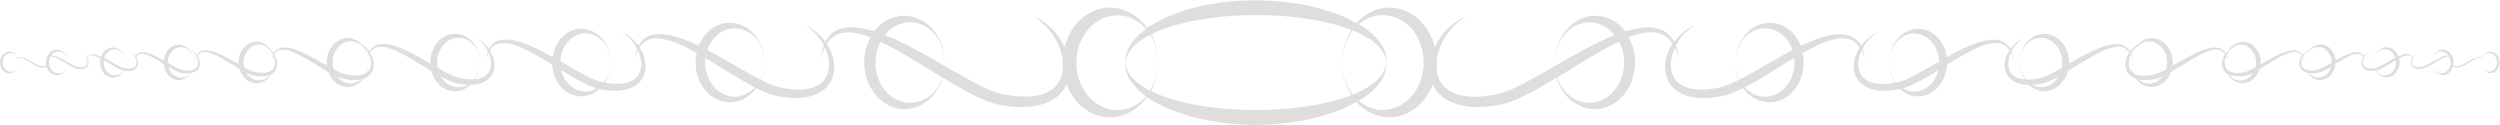 <?xml version="1.0" encoding="UTF-8" standalone="no"?><svg xmlns="http://www.w3.org/2000/svg" xmlns:xlink="http://www.w3.org/1999/xlink" fill="#000000" height="15.1" preserveAspectRatio="xMidYMid meet" version="1" viewBox="0.0 0.0 302.6 15.1" width="302.6" zoomAndPan="magnify"><g id="change1_1"><path d="M302.56,7.56c0-0.37-0.14-0.73-0.37-0.97c-0.23-0.25-0.54-0.37-0.84-0.34c-0.3,0.02-0.57,0.19-0.76,0.43 c-0.06,0.08-0.1,0.18-0.15,0.27c0,0,0,0-0.01-0.01c-0.1-0.06-0.23-0.08-0.37-0.06c-0.56,0.07-1.19,0.51-1.89,0.89 c-0.18,0.09-0.35,0.18-0.52,0.2c-0.18,0.03-0.36,0.04-0.52,0.01c-0.07-0.01-0.12-0.04-0.18-0.07c0.02-0.11,0.04-0.23,0.04-0.35 c0-0.19-0.04-0.39-0.1-0.57c0.05-0.07,0.1-0.13,0.14-0.17c0.11-0.1,0.18-0.14,0.18-0.14c0,0-0.08,0.03-0.2,0.12 c-0.04,0.03-0.09,0.08-0.13,0.13c-0.07-0.2-0.18-0.38-0.32-0.52c-0.27-0.29-0.64-0.43-0.99-0.4c-0.35,0.03-0.67,0.22-0.9,0.5 c-0.22,0.28-0.35,0.65-0.35,1.02c0.01-0.37,0.15-0.74,0.38-0.98c0.24-0.25,0.56-0.36,0.86-0.33c0.3,0.03,0.58,0.2,0.76,0.44 c0.01,0.02,0.02,0.05,0.04,0.07c-0.08-0.01-0.16-0.01-0.24,0c-0.55,0.07-1.15,0.42-1.8,0.8c-0.18,0.1-0.37,0.21-0.56,0.31 c-0.22,0.12-0.43,0.22-0.66,0.25c-0.23,0.04-0.45,0.05-0.65,0.01c-0.2-0.04-0.36-0.15-0.43-0.3c-0.08-0.15-0.08-0.33-0.05-0.49 c0.02-0.09,0.06-0.16,0.09-0.24c0.08,0.16,0.09,0.27,0.1,0.27c0,0-0.01-0.12-0.08-0.32c0.08-0.16,0.17-0.29,0.25-0.37 c0.14-0.13,0.23-0.17,0.23-0.17c0,0-0.1,0.03-0.25,0.15c-0.08,0.06-0.18,0.17-0.28,0.3c-0.05-0.1-0.12-0.2-0.25-0.28 c-0.15-0.1-0.37-0.12-0.58-0.1c-0.29,0.04-0.59,0.14-0.9,0.28c-0.09-0.24-0.22-0.46-0.38-0.64c-0.32-0.34-0.75-0.51-1.16-0.47 c-0.41,0.03-0.79,0.26-1.05,0.59c-0.26,0.33-0.41,0.77-0.41,1.22c0-0.44,0.17-0.88,0.45-1.17c0.28-0.29,0.66-0.43,1.01-0.39 c0.35,0.03,0.68,0.23,0.9,0.52c0.12,0.15,0.2,0.33,0.26,0.51c-0.52,0.27-1.08,0.61-1.66,0.93c-0.27,0.14-0.53,0.27-0.8,0.31 c-0.1-0.22-0.15-0.47-0.16-0.72c0,0.25,0.05,0.49,0.13,0.72c-0.28,0.05-0.56,0.07-0.8,0.01c-0.25-0.05-0.45-0.18-0.54-0.37 c-0.1-0.19-0.1-0.41-0.07-0.61c0.02-0.12,0.06-0.22,0.11-0.32c0.11,0.22,0.13,0.36,0.13,0.36c-0.01,0,0-0.16-0.1-0.42 c0.1-0.19,0.22-0.35,0.32-0.44c0.17-0.16,0.29-0.22,0.29-0.22c0,0-0.13,0.04-0.32,0.18c-0.1,0.08-0.23,0.2-0.35,0.37 c-0.06-0.12-0.15-0.24-0.3-0.34c-0.19-0.12-0.46-0.16-0.73-0.12c-0.73,0.09-1.52,0.51-2.36,0.99c-0.05-0.52-0.25-1.02-0.58-1.36 c-0.37-0.4-0.89-0.6-1.37-0.55c-0.48,0.04-0.93,0.3-1.24,0.7c-0.31,0.39-0.49,0.91-0.48,1.43c0-0.52,0.2-1.03,0.53-1.37 c0.33-0.34,0.77-0.5,1.19-0.46c0.42,0.04,0.8,0.28,1.05,0.62c0.26,0.34,0.41,0.78,0.4,1.22c0,0.02-0.01,0.04-0.01,0.07 c-0.27,0.16-0.55,0.31-0.83,0.47c-0.35,0.18-0.68,0.34-1.02,0.39c-0.35,0.06-0.7,0.08-1.01,0.02c-0.03-0.01-0.05-0.02-0.08-0.02 c-0.14-0.28-0.22-0.6-0.22-0.93c0,0.32,0.06,0.63,0.18,0.92c-0.25-0.08-0.45-0.22-0.56-0.43c-0.13-0.24-0.13-0.52-0.08-0.76 c0.03-0.15,0.08-0.28,0.13-0.4c0.13,0.27,0.16,0.45,0.17,0.45c-0.01,0,0-0.2-0.13-0.52c0.12-0.24,0.28-0.43,0.4-0.55 c0.21-0.2,0.36-0.27,0.36-0.27c0,0-0.16,0.05-0.4,0.23c-0.13,0.1-0.29,0.25-0.44,0.46c-0.08-0.15-0.18-0.31-0.38-0.42 c-0.24-0.15-0.57-0.19-0.91-0.15c-1.14,0.15-2.39,0.91-3.75,1.69c0.01-0.07,0.02-0.14,0.02-0.21c0-0.7-0.26-1.4-0.7-1.86 c-0.44-0.47-1.04-0.7-1.61-0.65c-0.57,0.04-1.1,0.36-1.46,0.82c-0.05,0.06-0.09,0.14-0.13,0.2c-0.11,0.11-0.23,0.24-0.34,0.39 c-0.1-0.18-0.24-0.38-0.48-0.52c-0.3-0.19-0.71-0.24-1.14-0.19c-1.46,0.19-3.07,1.19-4.84,2.2c0.02-0.13,0.04-0.25,0.04-0.38 c0-0.83-0.31-1.65-0.83-2.19c-0.52-0.55-1.23-0.83-1.89-0.77c-0.56,0.04-1.09,0.32-1.49,0.72c-0.08,0.05-0.17,0.11-0.28,0.18 c-0.2,0.15-0.45,0.39-0.68,0.71c-0.12-0.23-0.3-0.47-0.6-0.65c-0.37-0.23-0.89-0.3-1.42-0.24c-1.64,0.21-3.42,1.24-5.37,2.36 c0-0.04,0.01-0.08,0.01-0.12c0-0.97-0.36-1.94-0.97-2.58c-0.61-0.65-1.44-0.97-2.23-0.9c-0.79,0.06-1.52,0.49-2.02,1.13 c-0.5,0.64-0.79,1.48-0.78,2.33c0.01-0.85,0.33-1.68,0.87-2.23c0.54-0.56,1.26-0.82,1.94-0.74c0.68,0.07,1.3,0.45,1.72,1 c0.42,0.55,0.66,1.27,0.65,1.99c0,0.21-0.02,0.43-0.06,0.64c-0.31,0.18-0.63,0.36-0.96,0.53c-0.68,0.35-1.32,0.67-2,0.76 c-0.5,0.09-0.98,0.13-1.44,0.1c-0.44-0.55-0.7-1.29-0.71-2.05c-0.01,0.72,0.21,1.44,0.58,2.04c-0.14-0.01-0.27-0.03-0.4-0.06 c-0.6-0.12-1.09-0.45-1.33-0.91c-0.24-0.46-0.25-1.01-0.16-1.48c0.06-0.29,0.15-0.54,0.26-0.78c0.26,0.53,0.32,0.88,0.33,0.87 c-0.01,0-0.01-0.38-0.25-1.02c0.24-0.47,0.54-0.84,0.79-1.08c0.41-0.39,0.7-0.52,0.7-0.53c0,0.01-0.3,0.1-0.77,0.44 c-0.25,0.19-0.56,0.49-0.84,0.88c-0.15-0.28-0.38-0.59-0.75-0.81c-0.47-0.29-1.12-0.38-1.77-0.3c-1.61,0.21-3.34,1.05-5.19,2.09 c-0.13-0.9-0.51-1.75-1.09-2.36c-0.71-0.77-1.7-1.14-2.62-1.06c-0.93,0.07-1.79,0.58-2.38,1.33c-0.59,0.75-0.93,1.74-0.92,2.74 c0.01-1,0.38-1.98,1.02-2.62c0.63-0.65,1.48-0.96,2.28-0.87c0.8,0.08,1.53,0.53,2.02,1.18c0.47,0.61,0.73,1.39,0.75,2.19 c-0.94,0.54-1.9,1.1-2.9,1.64c-0.79,0.41-1.55,0.77-2.33,0.91c-0.53-0.64-0.84-1.52-0.84-2.43c-0.01,0.88,0.26,1.74,0.72,2.45 c-0.02,0-0.03,0.01-0.04,0.01c-0.86,0.15-1.71,0.2-2.46,0.04c-0.75-0.15-1.36-0.56-1.66-1.14c-0.31-0.58-0.32-1.26-0.2-1.85 c0.07-0.36,0.19-0.68,0.33-0.97c0.32,0.66,0.39,1.1,0.41,1.09c-0.02,0.01-0.01-0.48-0.31-1.28c0.3-0.59,0.67-1.05,0.99-1.35 c0.51-0.48,0.88-0.66,0.87-0.66c0.01,0.01-0.38,0.12-0.96,0.55c-0.32,0.24-0.7,0.61-1.05,1.1c-0.19-0.35-0.47-0.73-0.93-1.01 c-0.59-0.37-1.4-0.47-2.22-0.38c-1.32,0.17-2.7,0.69-4.15,1.38c-0.23-0.58-0.55-1.11-0.96-1.53c-0.84-0.9-2-1.35-3.08-1.25 c-1.09,0.09-2.1,0.68-2.8,1.57c-0.7,0.88-1.09,2.05-1.09,3.22c0.01-1.17,0.45-2.33,1.2-3.09c0.74-0.77,1.74-1.13,2.68-1.03 c0.94,0.09,1.79,0.62,2.38,1.39c0.28,0.36,0.5,0.78,0.65,1.23c-1.92,1.01-3.96,2.26-6.11,3.42c-0.1,0.05-0.2,0.1-0.3,0.15 c-0.31-0.63-0.5-1.34-0.5-2.07c-0.01,0.73,0.15,1.45,0.43,2.1c-0.93,0.47-1.82,0.88-2.76,1.01c-1.08,0.19-2.14,0.25-3.07,0.05 c-0.93-0.19-1.7-0.7-2.07-1.43c-0.38-0.73-0.4-1.58-0.25-2.31c0.09-0.45,0.24-0.86,0.41-1.23c0.42,0.84,0.49,1.39,0.51,1.38 c-0.02,0.01-0.01-0.6-0.39-1.63c0.37-0.73,0.85-1.29,1.24-1.66c0.64-0.6,1.1-0.82,1.09-0.83c0.01,0.01-0.47,0.16-1.21,0.69 c-0.4,0.3-0.88,0.75-1.32,1.37c-0.23-0.44-0.59-0.91-1.16-1.25c-0.73-0.46-1.74-0.59-2.77-0.47c-0.65,0.09-1.32,0.24-2,0.45 c-0.11-0.14-0.23-0.28-0.35-0.41c-0.99-1.06-2.35-1.58-3.63-1.47c-1.28,0.1-2.48,0.8-3.29,1.85c-0.82,1.04-1.29,2.41-1.28,3.79 c0.01-1.38,0.53-2.74,1.41-3.63c0.87-0.91,2.05-1.33,3.15-1.21c1.06,0.11,2.01,0.69,2.7,1.53c-2.28,0.88-4.69,2.27-7.24,3.74 c-0.01-0.14-0.02-0.28-0.02-0.42c0,0.14,0,0.29,0.01,0.43c-1.16,0.67-2.34,1.34-3.56,2c-1.33,0.69-2.58,1.3-3.91,1.49 c-1.35,0.24-2.67,0.31-3.84,0.06c-1.17-0.24-2.13-0.87-2.59-1.78c-0.24-0.45-0.36-0.95-0.41-1.44c0.02-0.24,0.04-0.48,0.04-0.72 c0-0.09-0.01-0.19-0.01-0.28c0.02-0.15,0.03-0.3,0.06-0.45c0.38-1.87,1.42-3.18,2.2-3.92c0.8-0.75,1.37-1.03,1.36-1.04 c0.01,0.01-0.59,0.2-1.51,0.87c-0.72,0.55-1.68,1.48-2.35,2.91c-0.3-1.16-0.85-2.22-1.62-3.03c-1.16-1.25-2.76-1.86-4.27-1.73 c-1.38,0.11-2.66,0.8-3.6,1.86c-1.02-0.59-2.1-1.04-3.19-1.4c-2.93-0.97-5.97-1.34-9.01-1.37c-3.02,0.02-6.07,0.39-9,1.36 c-1.43,0.48-2.84,1.11-4.14,2c-0.07-0.1-0.13-0.19-0.21-0.29c-0.96-1.23-2.36-2.05-3.87-2.17c-1.51-0.14-3.1,0.48-4.27,1.73 c-0.77,0.8-1.32,1.87-1.62,3.03c-0.66-1.43-1.63-2.35-2.35-2.91c-0.91-0.67-1.51-0.85-1.51-0.87c-0.01,0.01,0.56,0.28,1.36,1.04 c0.78,0.75,1.82,2.06,2.2,3.92c0.03,0.15,0.04,0.3,0.06,0.45c0,0.09-0.01,0.19-0.01,0.28c0,0.24,0.02,0.48,0.04,0.72 c-0.04,0.5-0.17,0.99-0.41,1.44c-0.46,0.91-1.42,1.55-2.59,1.78c-1.17,0.25-2.49,0.17-3.84-0.06c-1.32-0.19-2.57-0.8-3.91-1.49 c-1.22-0.66-2.4-1.34-3.56-2c0.01-0.14,0.01-0.29,0.01-0.43c0,0.14-0.01,0.28-0.02,0.42c-2.55-1.47-4.96-2.86-7.24-3.74 c0.68-0.84,1.64-1.42,2.7-1.53c1.1-0.12,2.28,0.3,3.15,1.21c0.88,0.9,1.4,2.26,1.41,3.63c0.01-1.38-0.46-2.75-1.28-3.79 c-0.81-1.05-2.01-1.75-3.29-1.85c-1.28-0.11-2.64,0.41-3.63,1.47c-0.12,0.13-0.24,0.27-0.35,0.41c-0.68-0.21-1.35-0.36-2-0.45 c-1.03-0.12-2.04,0.02-2.77,0.47c-0.57,0.35-0.93,0.82-1.16,1.25C99.47,4.44,98.98,4,98.59,3.7c-0.73-0.54-1.21-0.68-1.2-0.69 c-0.01,0.01,0.45,0.23,1.09,0.83c0.39,0.38,0.86,0.93,1.24,1.66c-0.39,1.02-0.37,1.63-0.39,1.63c0.02,0.01,0.09-0.54,0.51-1.38 c0.17,0.37,0.31,0.78,0.41,1.23c0.14,0.73,0.13,1.59-0.25,2.31c-0.37,0.73-1.14,1.23-2.07,1.43c-0.93,0.2-1.99,0.14-3.07-0.05 c-0.94-0.13-1.83-0.53-2.76-1.01c0.28-0.66,0.44-1.38,0.43-2.1c0,0.73-0.19,1.44-0.5,2.07c-0.1-0.05-0.2-0.1-0.3-0.15 c-2.15-1.16-4.18-2.41-6.11-3.42c0.15-0.44,0.37-0.86,0.65-1.23c0.58-0.77,1.44-1.3,2.38-1.39c0.94-0.1,1.94,0.26,2.68,1.03 c0.75,0.76,1.19,1.92,1.2,3.09c0.01-1.17-0.39-2.34-1.08-3.22c-0.69-0.89-1.7-1.48-2.8-1.57C87.53,2.66,86.38,3.1,85.54,4 c-0.41,0.42-0.73,0.95-0.96,1.53c-1.44-0.69-2.83-1.21-4.15-1.38c-0.82-0.09-1.63,0.01-2.22,0.38c-0.46,0.28-0.75,0.66-0.93,1.01 c-0.35-0.49-0.74-0.86-1.05-1.1c-0.58-0.43-0.97-0.55-0.96-0.55c-0.01,0.01,0.36,0.18,0.87,0.66c0.31,0.3,0.68,0.76,0.98,1.35 c-0.3,0.8-0.29,1.28-0.31,1.28c0.01,0.01,0.08-0.43,0.41-1.09c0.13,0.29,0.25,0.61,0.33,0.97c0.11,0.59,0.1,1.27-0.2,1.85 c-0.3,0.58-0.91,0.99-1.66,1.14c-0.75,0.16-1.6,0.11-2.46-0.04c-0.01,0-0.03-0.01-0.04-0.01c0.46-0.71,0.73-1.58,0.72-2.45 c0,0.9-0.32,1.78-0.84,2.43c-0.78-0.14-1.54-0.5-2.33-0.91c-1-0.54-1.96-1.1-2.9-1.64c0.02-0.8,0.28-1.58,0.75-2.19 c0.49-0.65,1.22-1.1,2.02-1.18c0.8-0.09,1.65,0.22,2.28,0.87c0.63,0.65,1.01,1.63,1.02,2.62c0.01-0.99-0.33-1.99-0.92-2.74 c-0.59-0.75-1.45-1.26-2.38-1.33c-0.92-0.08-1.91,0.29-2.62,1.06c-0.58,0.6-0.95,1.46-1.08,2.36c-1.85-1.03-3.58-1.88-5.19-2.09 c-0.66-0.07-1.31,0.01-1.77,0.3c-0.37,0.22-0.6,0.53-0.75,0.81c-0.28-0.39-0.59-0.69-0.84-0.88C57.87,4.7,57.56,4.6,57.57,4.6 c0,0.01,0.29,0.15,0.7,0.53c0.25,0.24,0.55,0.61,0.79,1.08c-0.24,0.64-0.24,1.03-0.25,1.02c0.01,0.01,0.06-0.34,0.32-0.87 c0.11,0.23,0.2,0.49,0.26,0.78c0.09,0.47,0.08,1.02-0.16,1.48c-0.24,0.47-0.73,0.79-1.33,0.91c-0.13,0.03-0.26,0.04-0.4,0.06 c0.37-0.6,0.59-1.31,0.58-2.04c0,0.76-0.26,1.5-0.71,2.05c-0.46,0.03-0.95-0.01-1.44-0.1c-0.68-0.09-1.32-0.41-2-0.76 c-0.32-0.17-0.64-0.35-0.96-0.53c-0.04-0.21-0.07-0.42-0.06-0.64c-0.01-0.72,0.23-1.44,0.65-1.99c0.42-0.56,1.04-0.94,1.72-1 c0.68-0.08,1.4,0.19,1.94,0.74c0.54,0.55,0.86,1.38,0.87,2.23c0.01-0.85-0.28-1.69-0.78-2.33c-0.5-0.64-1.23-1.07-2.02-1.13 c-0.79-0.07-1.62,0.25-2.23,0.9c-0.61,0.64-0.98,1.61-0.97,2.58c0,0.04,0.01,0.08,0.01,0.12c-1.94-1.12-3.73-2.15-5.37-2.36 c-0.53-0.06-1.04,0.01-1.42,0.24C45,5.76,44.82,6,44.7,6.22c-0.23-0.31-0.47-0.55-0.67-0.71c-0.1-0.08-0.2-0.14-0.28-0.18 c-0.41-0.41-0.93-0.68-1.49-0.72c-0.67-0.06-1.38,0.21-1.89,0.77c-0.52,0.55-0.83,1.37-0.83,2.19c0,0.13,0.02,0.26,0.04,0.38 c-1.77-1.01-3.38-2.01-4.84-2.2c-0.42-0.05-0.84,0.01-1.14,0.19c-0.24,0.14-0.38,0.34-0.48,0.52c-0.11-0.16-0.23-0.29-0.34-0.39 c-0.04-0.07-0.08-0.14-0.13-0.2c-0.36-0.46-0.89-0.78-1.46-0.82C30.62,5,30.02,5.23,29.58,5.7c-0.44,0.46-0.71,1.16-0.7,1.86 c0,0.07,0.02,0.14,0.02,0.21C27.53,7,26.28,6.24,25.14,6.09c-0.34-0.04-0.67,0.01-0.91,0.15c-0.19,0.12-0.3,0.28-0.38,0.42 c-0.15-0.21-0.31-0.36-0.44-0.46c-0.24-0.18-0.4-0.22-0.4-0.23c0,0,0.15,0.07,0.36,0.27c0.13,0.12,0.28,0.31,0.4,0.55 c-0.12,0.33-0.12,0.53-0.13,0.52c0.01,0.01,0.03-0.18,0.17-0.45c0.05,0.12,0.1,0.25,0.13,0.4C24.01,7.52,24,7.8,23.87,8.04 c-0.1,0.21-0.31,0.35-0.56,0.43c0.12-0.29,0.19-0.6,0.18-0.92c0,0.33-0.08,0.65-0.22,0.93c-0.03,0.01-0.05,0.02-0.08,0.02 c-0.31,0.07-0.65,0.04-1.01-0.02c-0.35-0.05-0.68-0.21-1.02-0.39c-0.28-0.15-0.56-0.31-0.83-0.47c0-0.02-0.01-0.04-0.01-0.07 c-0.01-0.44,0.14-0.88,0.4-1.22c0.26-0.34,0.64-0.58,1.05-0.62c0.42-0.05,0.86,0.11,1.19,0.46c0.33,0.34,0.53,0.85,0.53,1.37 c0-0.52-0.17-1.04-0.48-1.43c-0.31-0.39-0.76-0.66-1.24-0.7c-0.48-0.04-1,0.15-1.37,0.55c-0.33,0.35-0.53,0.84-0.58,1.36 c-0.85-0.48-1.63-0.89-2.36-0.99c-0.27-0.03-0.53,0-0.73,0.12c-0.15,0.09-0.24,0.22-0.3,0.34c-0.12-0.17-0.24-0.29-0.35-0.37 c-0.19-0.14-0.32-0.18-0.32-0.18c0,0,0.12,0.06,0.29,0.22c0.1,0.1,0.22,0.25,0.32,0.44c-0.1,0.26-0.1,0.42-0.1,0.42 c0,0,0.03-0.14,0.13-0.36c0.04,0.1,0.08,0.2,0.11,0.32c0.04,0.19,0.03,0.42-0.07,0.61c-0.1,0.19-0.3,0.32-0.54,0.37 c-0.24,0.05-0.52,0.04-0.8-0.01c0.09-0.23,0.14-0.48,0.13-0.72c0,0.25-0.06,0.5-0.16,0.72c-0.27-0.04-0.53-0.17-0.8-0.31 c-0.59-0.32-1.14-0.66-1.66-0.93c0.06-0.19,0.14-0.36,0.26-0.51c0.22-0.29,0.54-0.49,0.9-0.52c0.35-0.04,0.73,0.1,1.01,0.39 c0.28,0.29,0.45,0.72,0.45,1.17c0-0.44-0.15-0.88-0.41-1.22C14.58,6,14.19,5.78,13.78,5.75c-0.41-0.04-0.85,0.13-1.16,0.47 c-0.17,0.17-0.29,0.39-0.38,0.64c-0.31-0.14-0.61-0.24-0.9-0.28c-0.22-0.02-0.43,0-0.58,0.1c-0.13,0.08-0.2,0.18-0.25,0.28 c-0.09-0.13-0.19-0.24-0.28-0.3C10.08,6.54,9.98,6.5,9.98,6.5c0,0,0.09,0.05,0.23,0.17c0.08,0.08,0.18,0.21,0.25,0.37 c-0.07,0.2-0.07,0.32-0.08,0.32c0,0,0.02-0.1,0.1-0.27c0.03,0.08,0.08,0.14,0.09,0.24c0.03,0.15,0.03,0.33-0.05,0.49 c-0.08,0.15-0.24,0.26-0.43,0.3c-0.2,0.04-0.42,0.03-0.65-0.01C9.22,8.08,9.01,7.97,8.79,7.86C8.6,7.76,8.41,7.65,8.23,7.54 c0-0.37-0.13-0.74-0.35-1.02c-0.22-0.28-0.55-0.48-0.9-0.5C6.64,5.99,6.27,6.13,6,6.42C5.86,6.56,5.75,6.74,5.68,6.94 C5.63,6.89,5.58,6.84,5.54,6.8c-0.12-0.09-0.2-0.11-0.2-0.12c0,0,0.08,0.04,0.18,0.14C5.57,6.87,5.61,6.93,5.66,7 c-0.06,0.18-0.1,0.37-0.1,0.57c0,0.12,0.02,0.23,0.04,0.35C5.55,7.94,5.49,7.97,5.43,7.98C5.27,8.01,5.09,8.01,4.91,7.97 c-0.18-0.02-0.35-0.11-0.52-0.2C3.69,7.4,3.06,6.96,2.5,6.88c-0.14-0.02-0.27,0-0.37,0.06c0,0,0,0-0.01,0.01 C2.07,6.86,2.03,6.76,1.97,6.68C1.78,6.43,1.51,6.27,1.21,6.25C0.91,6.22,0.6,6.34,0.37,6.59C0.14,6.83,0,7.2,0,7.56 C0,7.75,0.04,7.93,0.1,8.1c0.06,0.17,0.16,0.31,0.27,0.44C0.6,8.78,0.92,8.9,1.22,8.87c0.3-0.02,0.57-0.19,0.76-0.43 c0.19-0.24,0.29-0.56,0.29-0.88c0,0.32-0.12,0.64-0.32,0.84c-0.2,0.21-0.47,0.31-0.73,0.29C0.96,8.66,0.72,8.52,0.56,8.31 C0.4,8.11,0.31,7.84,0.32,7.56c0-0.27,0.09-0.54,0.25-0.75C0.72,6.6,0.95,6.46,1.21,6.43C1.46,6.41,1.74,6.5,1.94,6.71 C2.01,6.78,2.05,6.88,2.1,6.97C2.02,7.03,1.97,7.1,1.95,7.16C1.89,7.31,1.89,7.39,1.89,7.39c0,0,0.01-0.08,0.08-0.21 C2,7.12,2.06,7.06,2.13,7.02c0.08,0.17,0.13,0.35,0.14,0.54c0-0.19-0.05-0.38-0.12-0.55c0,0,0,0,0.01-0.01 c0.09-0.04,0.21-0.05,0.33-0.02c0.25,0.05,0.53,0.2,0.83,0.38c0.3,0.18,0.62,0.39,0.99,0.59c0.09,0.05,0.18,0.09,0.28,0.13 c0.05,0.02,0.1,0.04,0.15,0.05c0.05,0.01,0.1,0.02,0.15,0.03c0.2,0.03,0.4,0.04,0.58-0.01c0.06-0.02,0.12-0.05,0.18-0.09 C5.66,8.1,5.66,8.15,5.68,8.19C5.76,8.39,5.87,8.56,6,8.71C6.27,8.99,6.65,9.13,6.99,9.1c0.35-0.03,0.67-0.22,0.89-0.51 c0.17-0.22,0.28-0.5,0.32-0.79c0.15,0.09,0.3,0.18,0.47,0.27c0.11,0.06,0.23,0.12,0.35,0.16C9.09,8.26,9.15,8.28,9.22,8.3 c0.07,0.02,0.13,0.03,0.19,0.04c0.25,0.04,0.5,0.04,0.73-0.02c0.12-0.03,0.23-0.08,0.32-0.15c0.09-0.07,0.17-0.17,0.21-0.27 c0.09-0.21,0.07-0.42,0.02-0.58c-0.04-0.12-0.1-0.21-0.16-0.3c0.06-0.09,0.14-0.19,0.26-0.25c0.14-0.07,0.32-0.07,0.52-0.03 c0.27,0.06,0.56,0.18,0.87,0.35c-0.04,0.16-0.07,0.33-0.07,0.5c0,0.25,0.05,0.51,0.14,0.74c0.09,0.23,0.22,0.44,0.38,0.6 c0.32,0.34,0.76,0.5,1.17,0.46c0.41-0.03,0.79-0.26,1.05-0.6c0.06-0.07,0.1-0.15,0.15-0.23c0.02,0,0.05,0.01,0.07,0.01 c0.31,0.05,0.62,0.06,0.91-0.02c0.14-0.04,0.29-0.1,0.4-0.19c0.12-0.09,0.21-0.21,0.26-0.34c0.11-0.26,0.09-0.52,0.03-0.73 C16.62,7.12,16.56,7,16.48,6.88c0.07-0.11,0.17-0.23,0.32-0.3c0.17-0.08,0.4-0.09,0.64-0.04c0.49,0.1,1.03,0.39,1.62,0.74 c0.25,0.14,0.51,0.31,0.77,0.47c0.02,0.24,0.06,0.47,0.14,0.68c0.1,0.27,0.26,0.51,0.45,0.71c0.38,0.4,0.89,0.59,1.37,0.54 c0.48-0.04,0.93-0.31,1.24-0.7c0.04-0.05,0.07-0.1,0.1-0.16c0.05-0.01,0.1-0.01,0.14-0.02c0.18-0.05,0.36-0.12,0.5-0.24 c0.15-0.11,0.26-0.26,0.33-0.42c0.14-0.32,0.11-0.65,0.03-0.91C24.08,7.04,24,6.89,23.91,6.74c0.09-0.14,0.21-0.28,0.4-0.37 c0.22-0.11,0.5-0.12,0.8-0.05c0.61,0.13,1.29,0.49,2.03,0.92c0.58,0.34,1.2,0.73,1.87,1.12c0.02,0.07,0.04,0.15,0.06,0.23 c0.12,0.32,0.31,0.6,0.53,0.84c0.44,0.47,1.05,0.69,1.61,0.64c0.57-0.05,1.1-0.36,1.45-0.83c0.06-0.08,0.12-0.17,0.17-0.26 c0.07-0.04,0.13-0.07,0.19-0.12c0.19-0.14,0.33-0.33,0.41-0.53c0.17-0.4,0.14-0.81,0.04-1.14c-0.07-0.24-0.18-0.44-0.29-0.61 c0.11-0.17,0.26-0.35,0.5-0.46c0.27-0.13,0.63-0.15,1-0.07c0.76,0.16,1.62,0.62,2.53,1.15c0.78,0.46,1.61,1,2.52,1.52 c0.01,0.02,0.01,0.04,0.02,0.06c0.14,0.38,0.36,0.71,0.62,0.99c0.52,0.55,1.23,0.82,1.9,0.75c0.67-0.06,1.29-0.43,1.71-0.97 c0-0.01,0.01-0.01,0.01-0.02c0.21-0.07,0.41-0.17,0.58-0.3c0.23-0.18,0.41-0.41,0.52-0.66c0.22-0.51,0.17-1.02,0.05-1.43 c-0.09-0.31-0.23-0.55-0.37-0.77c0.14-0.21,0.33-0.43,0.63-0.57c0.34-0.16,0.78-0.18,1.26-0.09c0.96,0.2,2.02,0.77,3.16,1.44 c0.76,0.44,1.55,0.95,2.4,1.46c0.03,0.13,0.06,0.26,0.11,0.38c0.17,0.44,0.42,0.84,0.73,1.16c0.61,0.65,1.45,0.96,2.23,0.88 c0.62-0.05,1.19-0.33,1.65-0.76c0.37-0.01,0.74-0.05,1.09-0.14c0.35-0.1,0.7-0.25,0.98-0.47c0.29-0.22,0.51-0.51,0.65-0.82 c0.27-0.63,0.21-1.27,0.07-1.78c-0.12-0.38-0.28-0.69-0.46-0.97c0.17-0.26,0.42-0.54,0.78-0.71c0.42-0.2,0.98-0.23,1.57-0.11 c1.19,0.25,2.53,0.96,3.96,1.8c0.41,0.24,0.83,0.5,1.27,0.77c0.03,0.48,0.12,0.96,0.28,1.41c0.2,0.52,0.5,0.98,0.86,1.36 c0.72,0.76,1.7,1.13,2.63,1.04c0.71-0.06,1.38-0.38,1.92-0.87c0.18,0.04,0.37,0.08,0.54,0.1c0.94,0.14,1.89,0.16,2.78-0.07 c0.44-0.12,0.87-0.31,1.23-0.59c0.36-0.28,0.64-0.64,0.81-1.03c0.34-0.79,0.27-1.59,0.08-2.23c-0.14-0.48-0.35-0.86-0.57-1.21 c0.21-0.33,0.52-0.68,0.98-0.89c0.53-0.25,1.22-0.28,1.96-0.13c1.22,0.25,2.55,0.89,3.97,1.69c-0.08,0.38-0.13,0.77-0.13,1.17 c0.01,0.67,0.13,1.34,0.36,1.96c0.23,0.61,0.59,1.16,1.01,1.6c0.85,0.89,2,1.33,3.09,1.22c1.09-0.09,2.1-0.69,2.79-1.59 c0.03-0.04,0.05-0.09,0.08-0.13c0.44,0.22,0.88,0.43,1.34,0.61c0.29,0.11,0.59,0.22,0.89,0.3c0.32,0.08,0.62,0.13,0.91,0.17 c1.17,0.17,2.36,0.21,3.47-0.09c0.55-0.15,1.09-0.39,1.54-0.74c0.45-0.35,0.8-0.8,1.01-1.29c0.43-0.99,0.33-1.99,0.1-2.79 c-0.18-0.6-0.43-1.1-0.71-1.53c0.27-0.41,0.65-0.83,1.21-1.1c0.66-0.32,1.53-0.35,2.45-0.17c0.53,0.11,1.07,0.28,1.63,0.49 c-0.49,0.91-0.76,1.97-0.76,3.05c0.01,0.79,0.16,1.58,0.43,2.3c0.28,0.72,0.69,1.36,1.18,1.89c1,1.05,2.36,1.56,3.64,1.44 c1.28-0.11,2.47-0.82,3.28-1.87c0.44-0.56,0.77-1.22,0.98-1.92c1.01,0.61,2.05,1.23,3.16,1.82c0.68,0.36,1.38,0.69,2.1,0.98 c0.36,0.14,0.73,0.27,1.11,0.37c0.4,0.11,0.77,0.16,1.13,0.22c1.47,0.21,2.95,0.26,4.34-0.11c0.69-0.19,1.36-0.48,1.92-0.92 c0.54-0.42,0.97-0.96,1.23-1.55c0.01,0.02,0.01,0.04,0.02,0.06c0.33,0.85,0.81,1.6,1.39,2.22c1.17,1.24,2.77,1.84,4.28,1.69 c1.51-0.13,2.91-0.96,3.86-2.2c0.06-0.08,0.12-0.16,0.17-0.25c1.3,0.9,2.71,1.53,4.15,2.01c2.93,0.97,5.98,1.34,9,1.37 c3.03-0.02,6.07-0.39,9-1.36c1.09-0.36,2.17-0.81,3.2-1.41c0.93,1.04,2.2,1.72,3.55,1.84c1.5,0.15,3.1-0.46,4.28-1.69 c0.58-0.62,1.07-1.37,1.39-2.22c0.01-0.02,0.01-0.04,0.02-0.06c0.27,0.58,0.69,1.13,1.23,1.55c0.56,0.44,1.23,0.73,1.92,0.92 c1.39,0.37,2.88,0.33,4.34,0.11c0.36-0.06,0.74-0.11,1.13-0.22c0.38-0.1,0.75-0.23,1.11-0.37c0.72-0.28,1.42-0.62,2.1-0.98 c1.11-0.59,2.15-1.21,3.16-1.82c0.21,0.7,0.54,1.36,0.98,1.92c0.81,1.05,2,1.76,3.28,1.87c1.28,0.12,2.64-0.39,3.64-1.44 c0.49-0.53,0.91-1.17,1.18-1.89c0.27-0.72,0.42-1.51,0.43-2.3c0-1.07-0.27-2.14-0.76-3.05c0.56-0.21,1.11-0.38,1.63-0.49 c0.92-0.19,1.79-0.15,2.45,0.17c0.56,0.26,0.94,0.69,1.21,1.1c-0.28,0.43-0.53,0.94-0.71,1.53c-0.23,0.8-0.32,1.8,0.1,2.79 c0.21,0.49,0.56,0.94,1.01,1.29c0.45,0.35,0.98,0.59,1.54,0.74c1.12,0.3,2.3,0.26,3.47,0.09c0.29-0.04,0.59-0.09,0.91-0.17 c0.31-0.08,0.6-0.19,0.89-0.3c0.46-0.18,0.9-0.39,1.34-0.61c0.03,0.04,0.05,0.09,0.08,0.13c0.69,0.89,1.7,1.49,2.79,1.59 c1.09,0.11,2.24-0.33,3.09-1.22c0.42-0.45,0.77-0.99,1.01-1.6c0.23-0.62,0.36-1.28,0.36-1.96c0-0.39-0.05-0.79-0.13-1.17 c1.42-0.8,2.75-1.44,3.97-1.69c0.74-0.15,1.43-0.12,1.96,0.13c0.46,0.22,0.76,0.56,0.98,0.89c-0.22,0.35-0.43,0.73-0.57,1.21 c-0.18,0.64-0.26,1.44,0.08,2.23c0.17,0.39,0.45,0.75,0.81,1.03c0.36,0.28,0.79,0.47,1.23,0.59c0.89,0.24,1.84,0.21,2.78,0.07 c0.17-0.03,0.35-0.06,0.54-0.1c0.54,0.49,1.21,0.81,1.92,0.87c0.92,0.09,1.91-0.28,2.63-1.04c0.36-0.38,0.66-0.84,0.85-1.36 c0.17-0.44,0.25-0.92,0.28-1.41c0.43-0.26,0.85-0.52,1.27-0.77c1.43-0.84,2.76-1.55,3.96-1.8c0.59-0.12,1.15-0.1,1.57,0.11 c0.36,0.17,0.61,0.45,0.78,0.71c-0.18,0.28-0.34,0.59-0.46,0.97c-0.15,0.51-0.21,1.15,0.07,1.78c0.14,0.31,0.36,0.6,0.65,0.82 c0.29,0.23,0.63,0.38,0.98,0.47c0.36,0.09,0.72,0.14,1.09,0.14c0.46,0.43,1.04,0.71,1.65,0.76c0.79,0.08,1.62-0.24,2.23-0.88 c0.3-0.32,0.56-0.72,0.73-1.16c0.05-0.12,0.07-0.25,0.11-0.38c0.85-0.51,1.65-1.02,2.4-1.46c1.14-0.67,2.21-1.25,3.16-1.44 c0.47-0.1,0.92-0.08,1.26,0.09c0.29,0.14,0.49,0.36,0.63,0.57c-0.14,0.22-0.28,0.47-0.37,0.77c-0.12,0.41-0.16,0.92,0.05,1.43 c0.11,0.25,0.29,0.48,0.52,0.66c0.17,0.14,0.37,0.23,0.58,0.3c0,0.01,0.01,0.01,0.01,0.02c0.42,0.55,1.04,0.92,1.71,0.97 c0.67,0.06,1.38-0.2,1.9-0.75c0.26-0.27,0.47-0.61,0.62-0.99c0.01-0.02,0.01-0.04,0.02-0.06c0.91-0.52,1.74-1.06,2.52-1.52 c0.91-0.54,1.77-1,2.53-1.15c0.38-0.08,0.73-0.06,1,0.07c0.24,0.11,0.39,0.29,0.5,0.46c-0.11,0.18-0.22,0.37-0.29,0.61 c-0.1,0.33-0.13,0.74,0.04,1.14c0.09,0.2,0.23,0.39,0.41,0.53c0.06,0.05,0.13,0.08,0.19,0.12c0.05,0.09,0.11,0.18,0.17,0.26 c0.36,0.47,0.89,0.78,1.45,0.83c0.57,0.06,1.17-0.17,1.61-0.64c0.22-0.23,0.4-0.52,0.53-0.84c0.03-0.07,0.04-0.15,0.06-0.23 c0.67-0.39,1.29-0.78,1.87-1.12c0.73-0.43,1.41-0.8,2.03-0.92c0.3-0.06,0.59-0.05,0.8,0.05c0.19,0.09,0.31,0.23,0.4,0.37 c-0.09,0.14-0.17,0.3-0.23,0.49c-0.08,0.26-0.11,0.59,0.03,0.91c0.07,0.16,0.18,0.31,0.33,0.42c0.15,0.12,0.32,0.19,0.5,0.24 c0.05,0.01,0.09,0.01,0.14,0.02c0.03,0.05,0.06,0.11,0.1,0.16c0.3,0.4,0.75,0.66,1.24,0.7c0.48,0.05,1-0.15,1.37-0.54 c0.19-0.2,0.34-0.44,0.45-0.71c0.08-0.22,0.12-0.45,0.14-0.68c0.26-0.16,0.52-0.32,0.77-0.47c0.59-0.35,1.13-0.64,1.62-0.74 c0.24-0.05,0.47-0.04,0.64,0.04c0.15,0.07,0.25,0.19,0.32,0.3C286,7,285.93,7.12,285.89,7.27c-0.06,0.21-0.08,0.47,0.03,0.73 c0.06,0.13,0.15,0.25,0.26,0.34c0.12,0.09,0.26,0.15,0.4,0.19c0.29,0.08,0.6,0.07,0.91,0.02c0.02,0,0.05-0.01,0.07-0.01 c0.04,0.08,0.09,0.16,0.15,0.23c0.26,0.34,0.64,0.56,1.05,0.6c0.41,0.04,0.85-0.12,1.17-0.46c0.16-0.17,0.29-0.37,0.38-0.6 c0.09-0.23,0.13-0.48,0.14-0.74c0-0.17-0.03-0.33-0.07-0.5c0.31-0.16,0.6-0.29,0.87-0.35c0.19-0.04,0.38-0.03,0.51,0.03 c0.12,0.06,0.21,0.16,0.26,0.25c-0.06,0.09-0.12,0.18-0.16,0.3c-0.05,0.17-0.07,0.38,0.02,0.58c0.04,0.1,0.12,0.2,0.21,0.27 c0.09,0.07,0.21,0.12,0.32,0.15c0.23,0.06,0.48,0.06,0.73,0.02c0.06-0.01,0.12-0.02,0.19-0.04c0.06-0.02,0.13-0.04,0.19-0.06 c0.12-0.05,0.24-0.1,0.35-0.16c0.16-0.09,0.31-0.18,0.47-0.27c0.04,0.29,0.15,0.57,0.32,0.79c0.22,0.29,0.54,0.48,0.89,0.51 c0.35,0.03,0.72-0.1,0.99-0.39c0.13-0.14,0.25-0.32,0.32-0.51c0.02-0.04,0.03-0.09,0.04-0.14c0.06,0.03,0.11,0.07,0.18,0.09 c0.19,0.05,0.39,0.04,0.58,0.01c0.05-0.01,0.1-0.01,0.15-0.03c0.05-0.01,0.1-0.03,0.15-0.05c0.1-0.04,0.19-0.08,0.28-0.13 c0.37-0.2,0.69-0.41,0.99-0.59c0.3-0.18,0.58-0.33,0.83-0.38c0.12-0.03,0.24-0.02,0.33,0.02c0,0,0,0.01,0.01,0.01 c-0.07,0.17-0.12,0.36-0.12,0.55c0-0.19,0.06-0.37,0.14-0.54c0.07,0.04,0.13,0.11,0.16,0.16c0.07,0.13,0.08,0.22,0.08,0.21 c0,0,0-0.08-0.06-0.23c-0.03-0.06-0.08-0.14-0.15-0.19c0.05-0.09,0.09-0.19,0.16-0.26c0.2-0.21,0.47-0.31,0.73-0.28 c0.26,0.03,0.49,0.17,0.65,0.38c0.16,0.21,0.25,0.48,0.25,0.75c0,0.27-0.09,0.54-0.25,0.75c-0.16,0.21-0.39,0.35-0.65,0.37 c-0.26,0.03-0.53-0.07-0.73-0.29c-0.2-0.21-0.32-0.52-0.32-0.84c0,0.32,0.1,0.64,0.29,0.88c0.19,0.24,0.46,0.41,0.76,0.43 c0.3,0.03,0.61-0.09,0.84-0.33c0.11-0.12,0.21-0.27,0.27-0.44C302.52,7.93,302.56,7.75,302.56,7.56z M6.13,6.86 c0.09-0.01,0.18-0.02,0.28,0.01c0.31,0.06,0.66,0.25,1.04,0.47c0.24,0.14,0.5,0.3,0.76,0.46C8.16,8.09,8.04,8.35,7.85,8.55 C7.61,8.8,7.29,8.91,6.99,8.88c-0.3-0.03-0.58-0.19-0.77-0.44C6.04,8.2,5.94,7.89,5.94,7.58c0-0.02,0-0.03,0-0.05 C5.94,7.29,6.02,7.06,6.13,6.86z M8.23,7.54c-0.65-0.38-1.26-0.73-1.8-0.8c-0.08-0.01-0.16-0.01-0.24,0C6.2,6.73,6.21,6.7,6.22,6.68 c0.19-0.25,0.46-0.41,0.76-0.44c0.3-0.03,0.62,0.08,0.86,0.33C8.08,6.81,8.22,7.17,8.23,7.54z M14.95,8.54 C14.9,8.6,14.86,8.67,14.8,8.72c-0.28,0.29-0.66,0.43-1.01,0.4c-0.35-0.03-0.68-0.23-0.9-0.52c-0.22-0.29-0.35-0.66-0.34-1.04 c0-0.09,0.01-0.18,0.02-0.28c0.01,0.01,0.03,0.01,0.04,0.02c0.47,0.28,0.97,0.61,1.54,0.92c0.14,0.07,0.29,0.14,0.44,0.2 c0.08,0.03,0.15,0.06,0.23,0.08C14.87,8.53,14.91,8.53,14.95,8.54z M23.05,8.84C23.02,8.87,23,8.9,22.98,8.93 c-0.33,0.35-0.77,0.51-1.19,0.47c-0.42-0.04-0.8-0.27-1.06-0.61c-0.16-0.2-0.27-0.44-0.33-0.7c0.2,0.12,0.38,0.23,0.59,0.35 c0.18,0.09,0.36,0.18,0.55,0.26c0.1,0.04,0.19,0.07,0.29,0.1c0.1,0.03,0.2,0.04,0.3,0.06C22.44,8.89,22.75,8.89,23.05,8.84z M29.84,8.82c0.13,0.06,0.26,0.13,0.4,0.19c0.12,0.05,0.24,0.09,0.36,0.12c0.13,0.04,0.25,0.06,0.37,0.07 c0.48,0.07,0.97,0.08,1.42-0.04c0.1-0.03,0.2-0.07,0.3-0.11c-0.03,0.04-0.06,0.09-0.09,0.12c-0.38,0.41-0.91,0.6-1.4,0.55 C30.71,9.67,30.26,9.4,29.96,9C29.91,8.94,29.88,8.88,29.84,8.82z M33.25,7.24c0.06,0.3,0.05,0.65-0.1,0.95 c0,0.01-0.01,0.01-0.02,0.02c0.05-0.22,0.09-0.44,0.08-0.66c0,0.24-0.04,0.47-0.11,0.7c-0.16,0.26-0.45,0.45-0.8,0.52 c-0.38,0.08-0.82,0.06-1.26-0.02c-0.43-0.06-0.84-0.26-1.28-0.49c-0.07-0.04-0.14-0.08-0.2-0.11c-0.05-0.19-0.08-0.39-0.08-0.59 c-0.01-0.52,0.16-1.04,0.47-1.44c0.3-0.4,0.75-0.68,1.24-0.73c0.41-0.04,0.84,0.09,1.2,0.37c-0.19-0.11-0.3-0.15-0.3-0.15 c0,0,0.18,0.09,0.45,0.34c0.16,0.15,0.35,0.39,0.5,0.69c-0.15,0.41-0.15,0.66-0.16,0.65c0.01,0,0.04-0.21,0.2-0.54 c0.08,0.25,0.14,0.51,0.14,0.78c0-0.27-0.04-0.53-0.12-0.78C33.16,6.92,33.22,7.07,33.25,7.24z M40.81,9.26 C40.91,9.3,41,9.35,41.09,9.39c0.15,0.06,0.3,0.11,0.46,0.15c0.16,0.04,0.32,0.07,0.46,0.09c0.58,0.09,1.17,0.1,1.73-0.04 c-0.43,0.37-0.96,0.55-1.47,0.5C41.7,10.04,41.17,9.73,40.81,9.26z M44.6,6.45c-0.03,0.09-0.06,0.17-0.08,0.24 c-0.1-0.38-0.27-0.74-0.5-1.04C44.21,5.84,44.42,6.11,44.6,6.45z M44.87,7.19c0.07,0.38,0.07,0.81-0.13,1.18 c-0.08,0.15-0.19,0.28-0.33,0.39c0.15-0.38,0.24-0.8,0.23-1.22c0,0.45-0.12,0.9-0.31,1.28c-0.18,0.13-0.41,0.22-0.65,0.27 c-0.48,0.1-1.02,0.07-1.57-0.03c-0.54-0.07-1.05-0.33-1.6-0.61c-0.04-0.02-0.09-0.05-0.13-0.07c-0.08-0.27-0.13-0.55-0.13-0.83 c-0.01-0.61,0.19-1.22,0.55-1.69c0.36-0.47,0.88-0.8,1.46-0.85c0.57-0.07,1.19,0.16,1.65,0.63c0.28,0.28,0.48,0.67,0.6,1.08 c-0.1,0.34-0.1,0.54-0.11,0.54c0.01,0,0.03-0.16,0.14-0.43c0.06,0.23,0.1,0.47,0.1,0.71c0-0.25-0.04-0.49-0.09-0.74 c0.03-0.07,0.07-0.15,0.11-0.24C44.75,6.76,44.82,6.97,44.87,7.19z M56.6,10.26c-0.41,0.23-0.86,0.33-1.3,0.29 c-0.68-0.06-1.3-0.44-1.72-0.99c-0.07-0.09-0.13-0.19-0.19-0.29c0.07,0.04,0.14,0.08,0.21,0.12c0.35,0.19,0.7,0.36,1.07,0.5 c0.19,0.07,0.38,0.14,0.57,0.19c0.2,0.05,0.4,0.08,0.58,0.11C56.08,10.22,56.34,10.24,56.6,10.26z M72.23,10.69 c-0.5,0.3-1.07,0.44-1.61,0.38c-0.8-0.07-1.53-0.51-2.03-1.17c-0.32-0.41-0.53-0.9-0.66-1.41c0.75,0.46,1.53,0.93,2.36,1.37 c0.44,0.23,0.88,0.44,1.34,0.63C71.83,10.57,72.03,10.63,72.23,10.69z M91.37,10.57c-0.02,0.02-0.03,0.05-0.05,0.07 c-0.74,0.78-1.74,1.15-2.67,1.05c-0.94-0.09-1.8-0.61-2.39-1.37c-0.59-0.76-0.92-1.75-0.91-2.75c0-0.18,0.02-0.36,0.04-0.54 c1.77,1.04,3.65,2.31,5.79,3.45C91.24,10.51,91.31,10.54,91.37,10.57z M114.07,9.39c-0.24,0.68-0.6,1.31-1.07,1.8 c-0.87,0.91-2.04,1.35-3.15,1.24c-1.11-0.1-2.12-0.71-2.81-1.61c-0.69-0.89-1.08-2.06-1.07-3.23c-0.01-0.88,0.2-1.76,0.61-2.53 c1.07,0.5,2.18,1.12,3.34,1.81C111.24,7.63,112.62,8.51,114.07,9.39z M172.32,7.58c0.01,1.38-0.45,2.75-1.26,3.81 c-0.81,1.06-2,1.78-3.3,1.9c-1.13,0.12-2.34-0.26-3.3-1.08c0.26-0.16,0.52-0.31,0.77-0.49c0.65-0.48,1.28-1.02,1.79-1.71 c0.5-0.67,0.87-1.57,0.78-2.44c-0.09,0.87-0.56,1.56-1.09,2.09c-0.55,0.53-1.18,0.94-1.84,1.27c-0.37,0.19-0.75,0.36-1.13,0.52 c-0.83-1.04-1.3-2.47-1.3-3.91c-0.02,1.41,0.39,2.82,1.13,3.97c-0.93,0.36-1.88,0.64-2.84,0.88c-2.86,0.66-5.78,0.93-8.71,0.93 c-2.92,0.01-5.85-0.27-8.71-0.92c-1.36-0.33-2.71-0.75-3.98-1.38c0.55-1.05,0.85-2.26,0.84-3.47c0,1.23-0.35,2.44-0.96,3.42 c-0.02-0.01-0.04-0.02-0.05-0.02c-0.66-0.33-1.29-0.75-1.84-1.27c-0.54-0.53-1.01-1.22-1.09-2.09c-0.09,0.88,0.28,1.77,0.79,2.44 c0.48,0.65,1.07,1.17,1.69,1.63c-0.05,0.06-0.1,0.13-0.16,0.19c-1.02,1.08-2.4,1.59-3.7,1.46c-1.3-0.12-2.49-0.84-3.3-1.9 c-0.82-1.05-1.28-2.42-1.26-3.81c-0.02-1.38,0.43-2.75,1.24-3.81c0.81-1.06,1.99-1.79,3.29-1.92c1.3-0.14,2.68,0.36,3.71,1.42 c0.07,0.07,0.13,0.15,0.19,0.22c-0.62,0.46-1.21,0.98-1.7,1.64c-0.5,0.67-0.88,1.57-0.78,2.44c0.09-0.87,0.56-1.56,1.09-2.09 c0.55-0.53,1.18-0.94,1.84-1.27c0.02-0.01,0.04-0.02,0.06-0.03c0.6,0.96,0.94,2.16,0.95,3.36c0.01-1.19-0.29-2.38-0.83-3.42 c1.27-0.63,2.61-1.04,3.97-1.38c2.86-0.66,5.78-0.93,8.71-0.93c2.92-0.01,5.85,0.27,8.71,0.92c0.96,0.23,1.91,0.52,2.84,0.88 c-0.73,1.14-1.13,2.53-1.12,3.92c0.01-1.42,0.48-2.82,1.29-3.86c0.39,0.16,0.77,0.33,1.14,0.52c0.66,0.33,1.29,0.75,1.84,1.27 c0.54,0.52,1.01,1.22,1.09,2.09c0.09-0.88-0.28-1.77-0.79-2.44c-0.51-0.69-1.14-1.23-1.79-1.71c-0.25-0.18-0.51-0.33-0.78-0.49 c0.98-0.83,2.2-1.21,3.35-1.08c1.3,0.13,2.48,0.86,3.29,1.92C171.88,4.82,172.34,6.2,172.32,7.58z M196.58,7.58 c0.01,1.17-0.38,2.34-1.07,3.23c-0.69,0.9-1.7,1.51-2.81,1.61c-1.1,0.11-2.28-0.32-3.15-1.24c-0.47-0.49-0.83-1.11-1.07-1.8 c1.46-0.88,2.83-1.76,4.15-2.54c1.16-0.68,2.27-1.31,3.34-1.81C196.38,5.81,196.6,6.69,196.58,7.58z M217.21,7.57 c0.01,1-0.32,1.99-0.91,2.75c-0.59,0.77-1.45,1.28-2.39,1.37c-0.94,0.1-1.94-0.27-2.67-1.05c-0.02-0.02-0.03-0.05-0.05-0.07 c0.06-0.03,0.13-0.06,0.19-0.1c2.14-1.15,4.02-2.41,5.79-3.45C217.19,7.21,217.21,7.39,217.21,7.57z M234.62,8.49 c-0.12,0.52-0.34,1.01-0.66,1.41c-0.5,0.65-1.23,1.09-2.03,1.17c-0.54,0.06-1.11-0.09-1.61-0.38c0.2-0.06,0.4-0.12,0.59-0.2 c0.46-0.18,0.91-0.4,1.34-0.63C233.09,9.42,233.87,8.96,234.62,8.49z M249.17,9.26c-0.06,0.1-0.12,0.2-0.19,0.29 c-0.42,0.55-1.04,0.93-1.72,0.99c-0.44,0.04-0.89-0.06-1.3-0.29c0.26-0.01,0.52-0.03,0.78-0.07c0.18-0.03,0.38-0.06,0.58-0.11 c0.2-0.05,0.39-0.12,0.57-0.19c0.37-0.15,0.72-0.32,1.08-0.5C249.03,9.34,249.1,9.3,249.17,9.26z M258.82,9.6 c0.55,0.14,1.14,0.12,1.73,0.04c0.15-0.02,0.3-0.05,0.46-0.09c0.16-0.04,0.31-0.09,0.46-0.15c0.1-0.04,0.19-0.09,0.28-0.13 c-0.36,0.47-0.88,0.78-1.46,0.84C259.78,10.15,259.25,9.97,258.82,9.6z M258.53,5.65c-0.23,0.31-0.39,0.66-0.5,1.04 c-0.02-0.07-0.05-0.15-0.08-0.24C258.13,6.11,258.35,5.84,258.53,5.65z M262.31,7.57c0,0.28-0.04,0.57-0.13,0.83 c-0.04,0.02-0.09,0.05-0.13,0.07c-0.55,0.28-1.06,0.53-1.6,0.61c-0.55,0.1-1.09,0.13-1.57,0.03c-0.25-0.05-0.47-0.14-0.65-0.27 c-0.19-0.39-0.31-0.83-0.31-1.28c-0.01,0.42,0.08,0.83,0.23,1.22c-0.14-0.11-0.25-0.24-0.33-0.39c-0.2-0.37-0.2-0.81-0.13-1.18 c0.05-0.23,0.12-0.43,0.21-0.62c0.04,0.09,0.08,0.17,0.11,0.24c-0.05,0.24-0.09,0.49-0.09,0.74c0-0.24,0.04-0.48,0.1-0.71 c0.1,0.27,0.13,0.43,0.14,0.43c-0.01,0-0.01-0.2-0.11-0.54c0.12-0.41,0.32-0.79,0.6-1.08c0.45-0.47,1.07-0.7,1.65-0.63 c0.58,0.06,1.1,0.38,1.46,0.85C262.12,6.35,262.32,6.96,262.31,7.57z M269.87,9.05c0.1,0.04,0.2,0.08,0.3,0.11 c0.46,0.12,0.94,0.11,1.42,0.04c0.12-0.02,0.24-0.04,0.37-0.07c0.12-0.03,0.25-0.07,0.36-0.12c0.14-0.05,0.27-0.12,0.4-0.19 c-0.04,0.06-0.07,0.13-0.12,0.19c-0.3,0.4-0.75,0.67-1.25,0.72c-0.49,0.05-1.01-0.14-1.4-0.55C269.93,9.13,269.9,9.09,269.87,9.05z M273.08,7.57c0,0.2-0.03,0.39-0.08,0.59c-0.07,0.04-0.14,0.08-0.2,0.11c-0.44,0.22-0.85,0.43-1.28,0.49 c-0.44,0.08-0.88,0.11-1.26,0.02c-0.35-0.07-0.64-0.26-0.8-0.52c-0.07-0.23-0.11-0.46-0.11-0.7c0,0.22,0.03,0.44,0.08,0.66 c0-0.01-0.01-0.01-0.02-0.02c-0.16-0.3-0.16-0.65-0.1-0.95c0.04-0.17,0.09-0.33,0.15-0.47c-0.07,0.25-0.12,0.52-0.12,0.78 c0-0.27,0.05-0.54,0.14-0.78c0.16,0.33,0.19,0.54,0.2,0.54c-0.01,0-0.01-0.25-0.16-0.65c0.15-0.3,0.34-0.54,0.5-0.69 c0.26-0.25,0.45-0.34,0.45-0.34c0,0-0.11,0.04-0.3,0.15c0.36-0.28,0.79-0.41,1.2-0.37c0.49,0.05,0.94,0.33,1.24,0.73 C272.91,6.53,273.09,7.05,273.08,7.57z M282.16,8.08c-0.07,0.26-0.18,0.5-0.34,0.7c-0.26,0.34-0.64,0.57-1.06,0.61 c-0.42,0.04-0.86-0.12-1.19-0.47c-0.02-0.02-0.04-0.06-0.07-0.09c0.3,0.05,0.61,0.05,0.91,0c0.1-0.01,0.19-0.03,0.3-0.06 c0.1-0.02,0.2-0.06,0.29-0.1c0.19-0.07,0.37-0.16,0.55-0.26C281.77,8.32,281.96,8.2,282.16,8.08z M290.01,7.56 c0,0.38-0.12,0.75-0.34,1.04c-0.22,0.29-0.55,0.49-0.9,0.52c-0.35,0.04-0.73-0.11-1.01-0.4c-0.05-0.06-0.1-0.12-0.14-0.19 c0.04-0.01,0.08-0.01,0.12-0.02c0.08-0.02,0.16-0.05,0.23-0.08c0.15-0.06,0.3-0.13,0.44-0.2c0.57-0.31,1.07-0.64,1.54-0.92 c0.01-0.01,0.03-0.02,0.04-0.02C290,7.38,290.01,7.47,290.01,7.56z M296.62,7.58c0,0.31-0.1,0.63-0.29,0.87 c-0.19,0.25-0.46,0.41-0.77,0.44c-0.3,0.03-0.62-0.09-0.86-0.34c-0.19-0.19-0.31-0.46-0.36-0.75c0.27-0.16,0.52-0.32,0.76-0.46 c0.37-0.22,0.72-0.41,1.04-0.47c0.1-0.02,0.19-0.02,0.28-0.01c0.11,0.2,0.19,0.43,0.19,0.67C296.62,7.55,296.62,7.56,296.62,7.58z" fill="#dfdedd"/></g></svg>